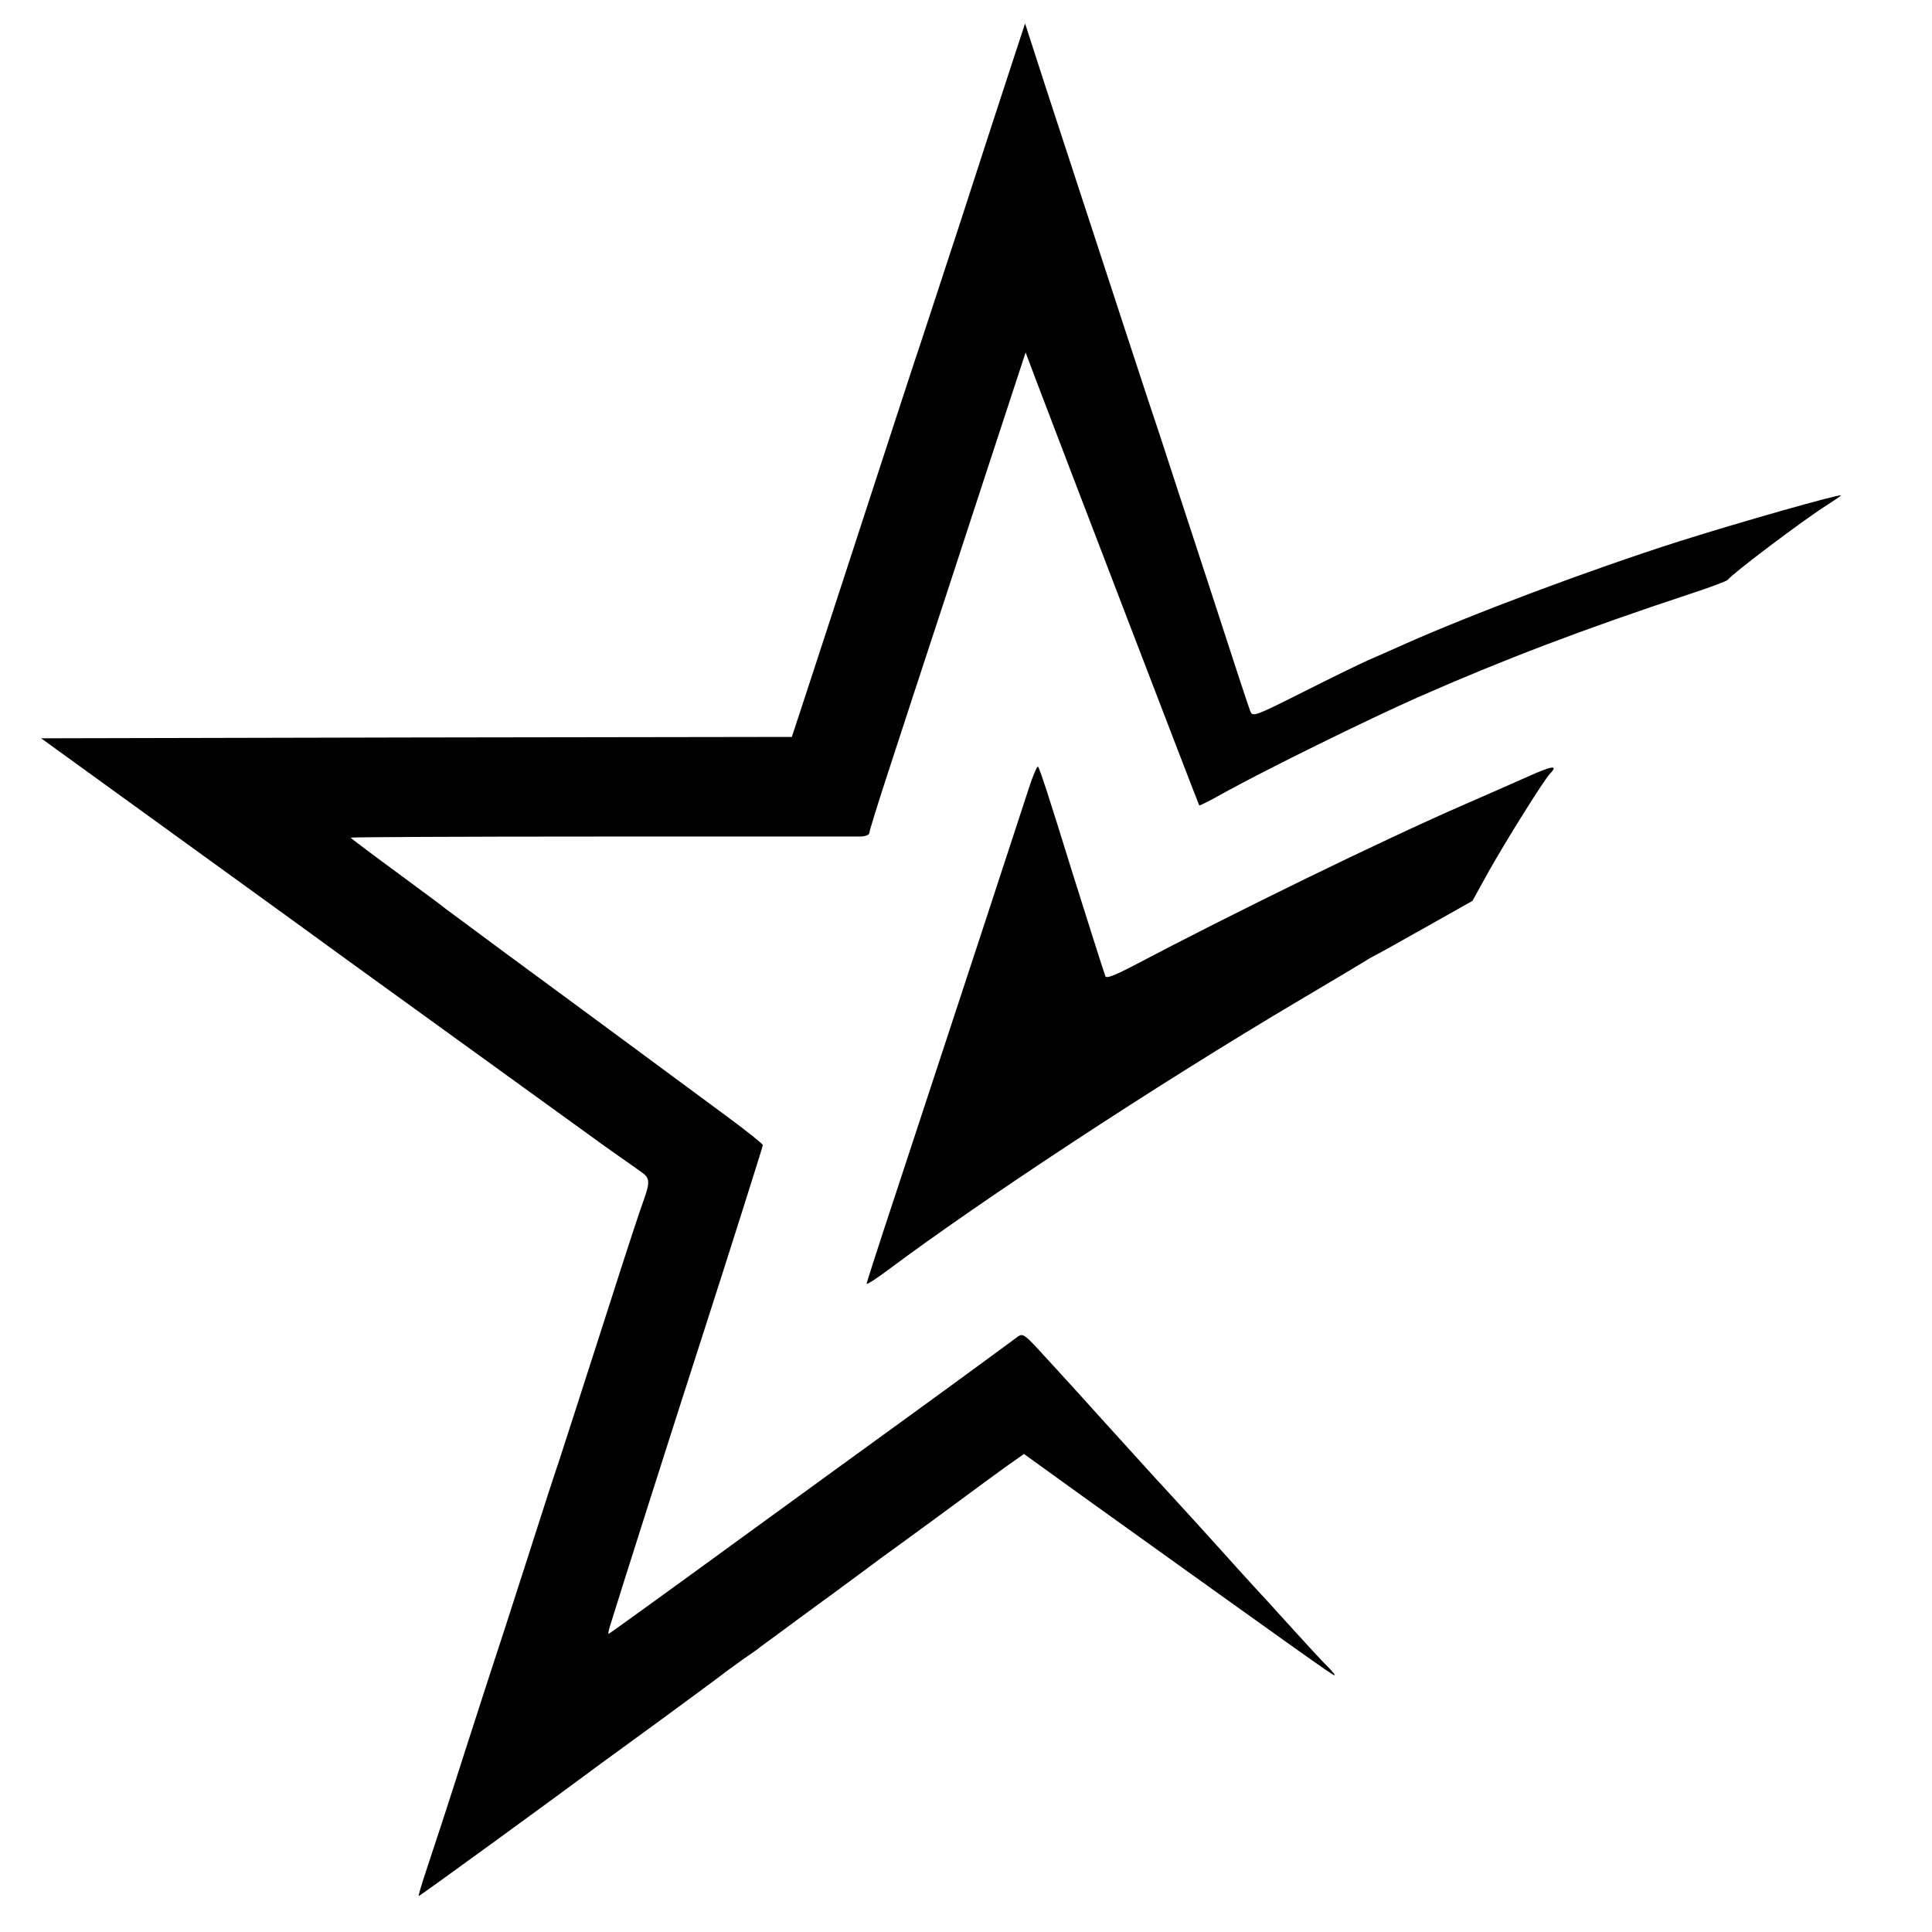 <?xml version="1.0" standalone="no"?>
<!DOCTYPE svg PUBLIC "-//W3C//DTD SVG 20010904//EN"
 "http://www.w3.org/TR/2001/REC-SVG-20010904/DTD/svg10.dtd">
<svg version="1.0" xmlns="http://www.w3.org/2000/svg"
 width="700pt" height="700pt" viewBox="0 0 700 700"
 preserveAspectRatio="xMidYMid meet">
<g transform="translate(0,700) scale(0.1,-0.1)"
fill="#000000" stroke="none">
<path d="M3673 6790 c-23 -69 -109 -334 -192 -590 -84 -256 -158 -483 -166
-505 -7 -22 -82 -249 -165 -505 -83 -256 -181 -554 -216 -662 l-65 -198 -1360
-2 -1360 -3 387 -280 c466 -337 692 -501 719 -521 22 -16 401 -290 639 -462
81 -59 180 -130 220 -159 39 -29 98 -71 131 -94 33 -23 70 -49 82 -58 28 -20
28 -36 4 -103 -11 -29 -61 -181 -111 -338 -135 -419 -180 -560 -195 -605 -8
-22 -62 -188 -120 -370 -58 -181 -110 -341 -115 -355 -5 -14 -54 -167 -110
-340 -55 -173 -116 -359 -134 -412 -18 -54 -31 -98 -29 -98 4 0 507 366 664
483 13 9 116 85 229 167 113 83 212 156 220 163 9 6 38 28 65 47 28 19 55 38
60 43 6 4 75 55 155 114 80 58 173 127 207 152 33 25 105 78 158 116 53 39
143 104 198 145 56 42 132 97 169 124 l68 48 247 -178 c738 -529 871 -624 878
-624 4 0 -6 12 -21 28 -16 15 -67 70 -114 122 -47 51 -96 106 -110 121 -31 33
-170 186 -190 209 -14 16 -155 171 -210 230 -46 51 -168 185 -187 206 -22 25
-166 184 -242 266 -47 51 -56 57 -72 46 -9 -7 -113 -83 -229 -168 -117 -85
-229 -167 -249 -181 -20 -14 -253 -184 -519 -377 -266 -194 -485 -352 -487
-352 -2 0 0 12 5 28 44 143 240 758 335 1052 92 285 216 677 219 691 0 4 -57
50 -129 103 -191 141 -560 414 -800 590 -115 85 -214 159 -220 163 -5 5 -85
64 -177 132 -93 68 -168 125 -168 126 0 2 408 4 908 4 499 0 922 0 940 0 19 1
32 6 32 14 0 6 29 100 64 207 35 107 134 411 221 675 86 264 185 565 219 669
l62 189 41 -109 c93 -245 585 -1528 588 -1532 2 -2 45 20 96 49 151 83 510
260 695 342 313 138 606 249 984 374 74 24 137 48 140 52 14 21 274 217 358
270 28 18 52 34 52 36 0 7 -364 -96 -585 -166 -323 -103 -758 -266 -1010 -379
-38 -17 -92 -41 -120 -53 -27 -12 -132 -63 -233 -114 -177 -89 -183 -91 -192
-70 -5 12 -75 225 -155 472 -81 248 -160 488 -175 535 -26 75 -170 517 -410
1250 l-76 235 -41 -125z"/>
<path d="M3728 4145 c-26 -81 -257 -785 -479 -1459 -60 -181 -109 -333 -109
-337 0 -5 35 18 78 50 344 257 972 670 1487 975 127 75 237 141 245 146 8 6
24 14 35 20 11 5 94 52 185 103 l165 93 58 105 c61 109 202 335 224 357 30 31
7 28 -84 -13 -54 -24 -154 -68 -223 -98 -301 -131 -838 -393 -1213 -591 -60
-31 -89 -42 -92 -33 -6 15 -88 275 -120 377 -83 268 -118 376 -124 382 -3 4
-18 -31 -33 -77z"/>
</g>
</svg>
